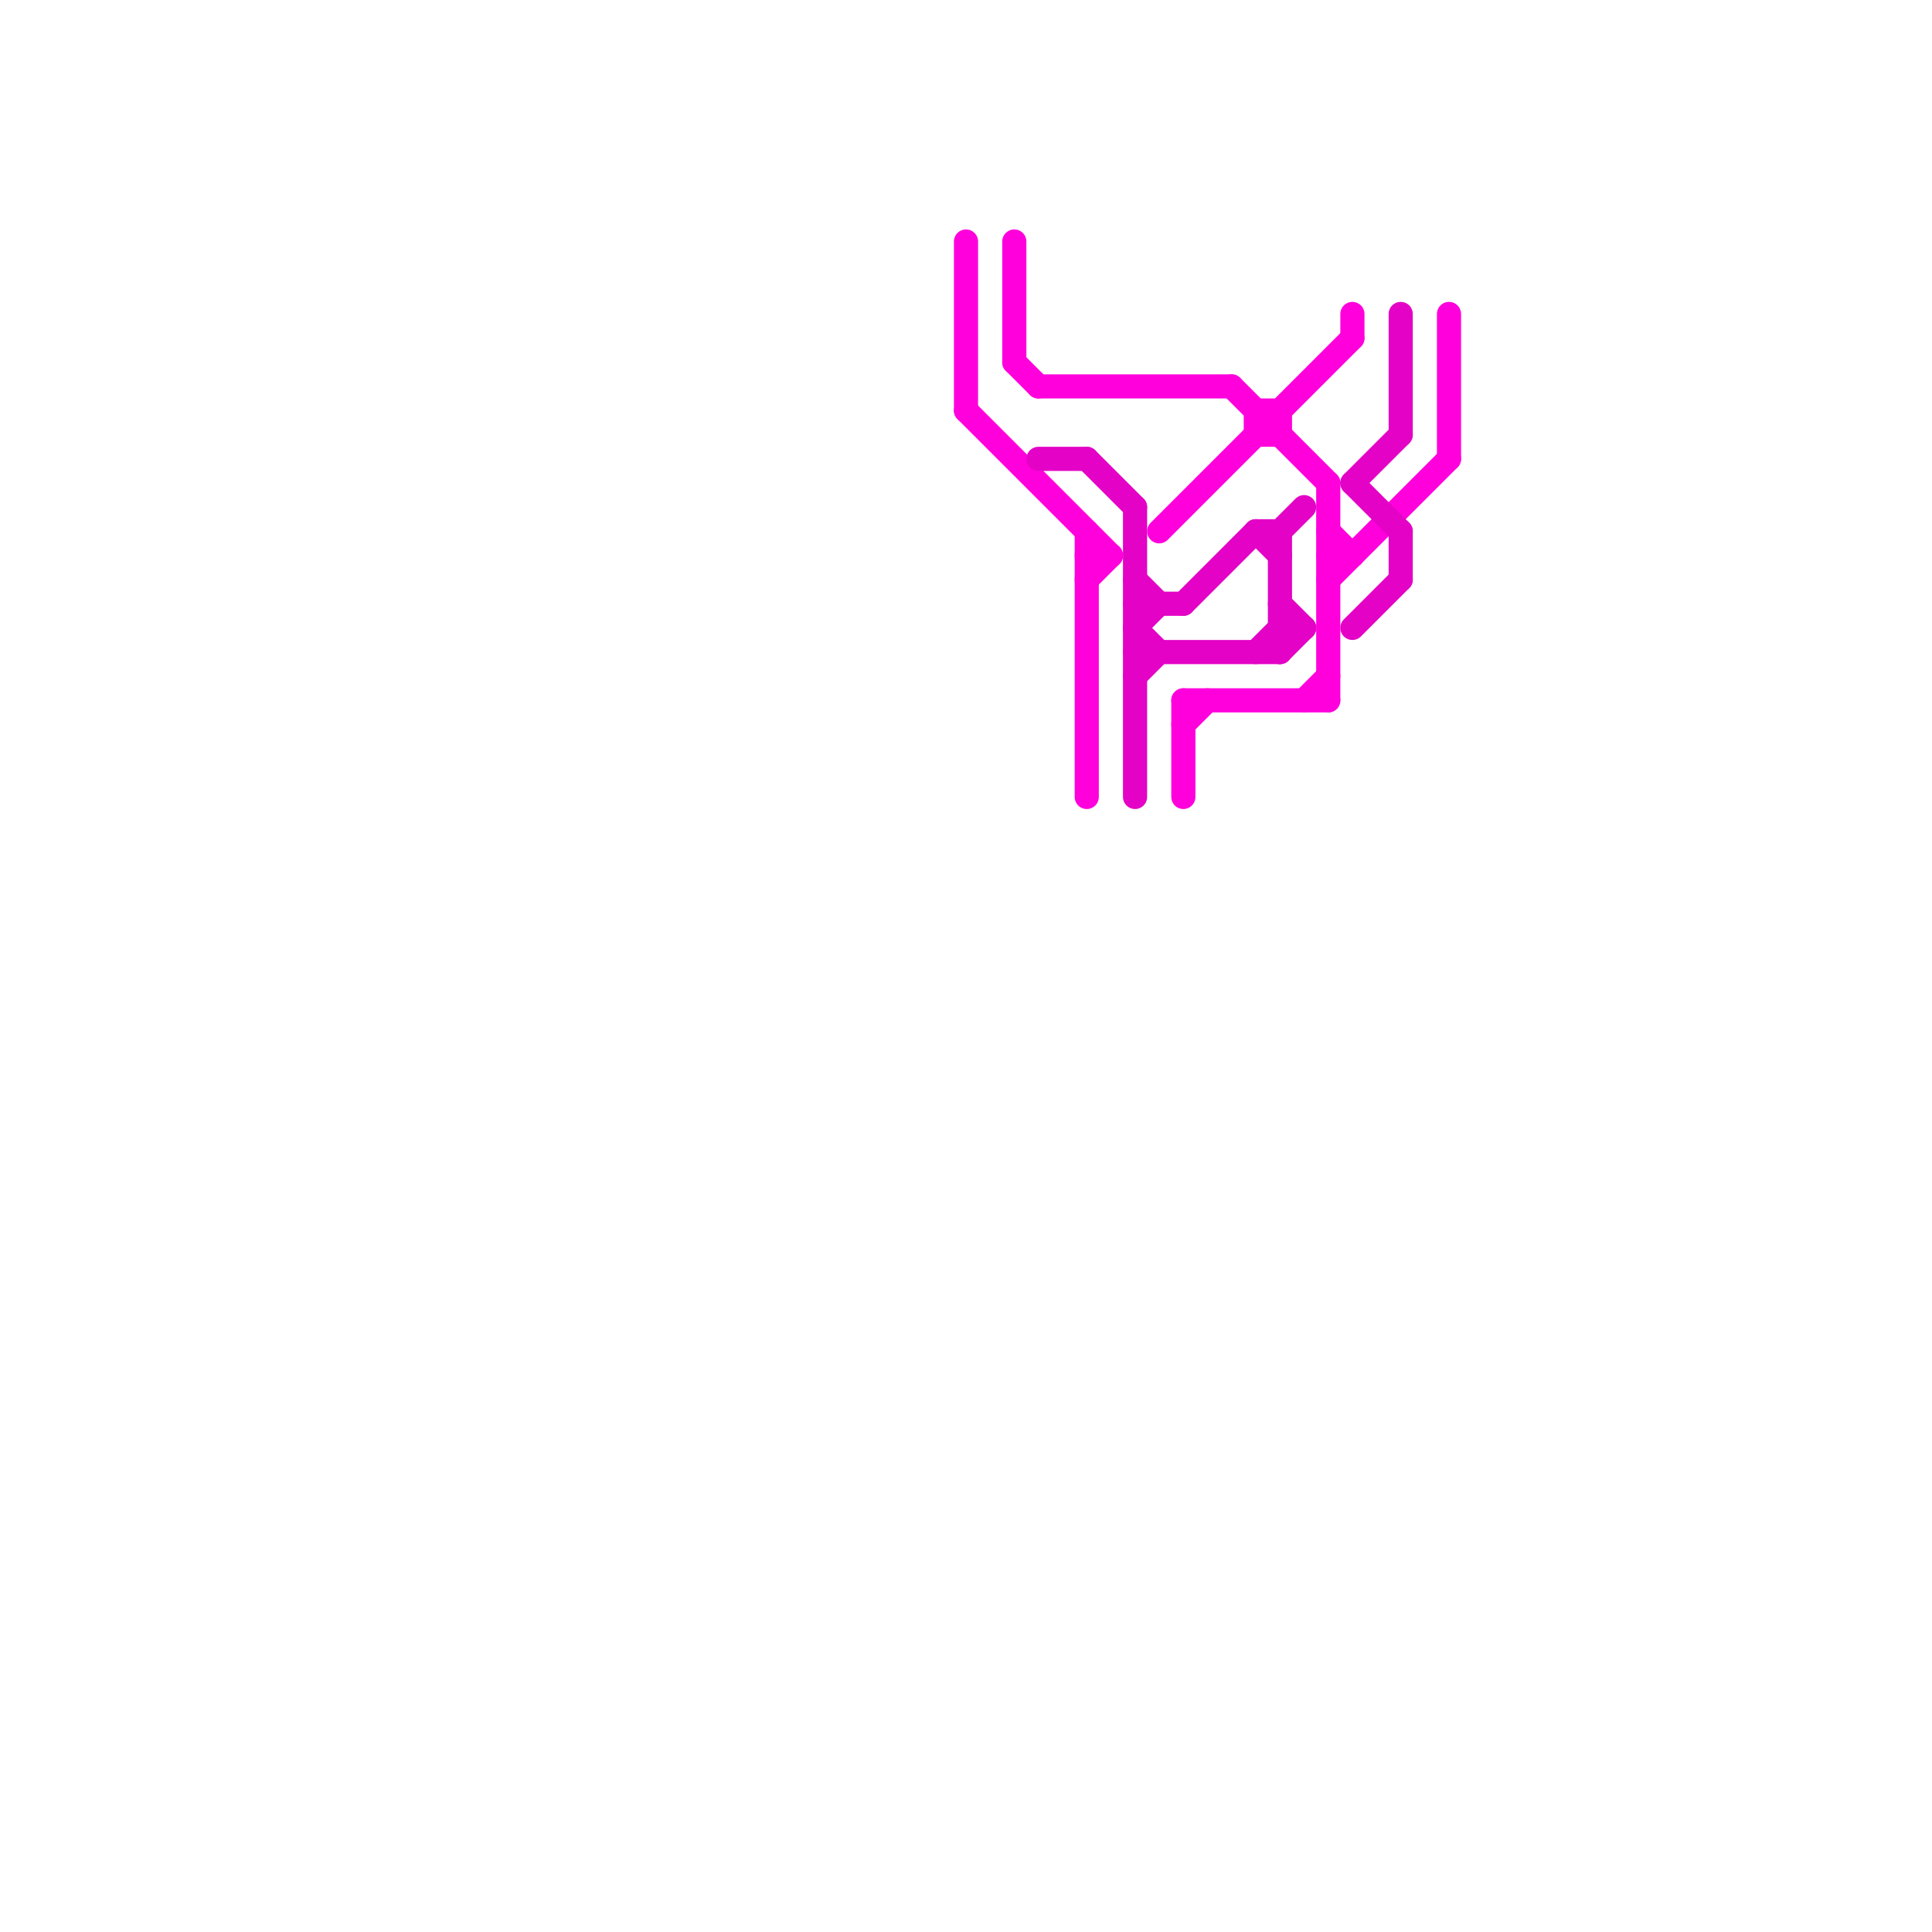 
<svg version="1.1" xmlns="http://www.w3.org/2000/svg" viewBox="0 0 80 80">
<style>text { font: 1px Helvetica; font-weight: 600; white-space: pre; dominant-baseline: central; } line { stroke-width: 1; fill: none; stroke-linecap: round; stroke-linejoin: round; } .c0 { stroke: #ff00dd } .c1 { stroke: #e302c5 }</style><defs><g id="wm-xf"><circle r="1.2" fill="#000"/><circle r="0.9" fill="#fff"/><circle r="0.6" fill="#000"/><circle r="0.3" fill="#fff"/></g><g id="wm"><circle r="0.6" fill="#000"/><circle r="0.3" fill="#fff"/></g></defs><line class="c0" x1="52" y1="17" x2="53" y2="17"/><line class="c0" x1="55" y1="23" x2="56" y2="23"/><line class="c0" x1="52" y1="17" x2="52" y2="18"/><line class="c0" x1="45" y1="23" x2="46" y2="23"/><line class="c0" x1="40" y1="10" x2="40" y2="17"/><line class="c0" x1="55" y1="24" x2="60" y2="19"/><line class="c0" x1="40" y1="17" x2="46" y2="23"/><line class="c0" x1="49" y1="29" x2="55" y2="29"/><line class="c0" x1="51" y1="16" x2="55" y2="20"/><line class="c0" x1="45" y1="22" x2="45" y2="33"/><line class="c0" x1="42" y1="15" x2="43" y2="16"/><line class="c0" x1="48" y1="22" x2="56" y2="14"/><line class="c0" x1="55" y1="22" x2="56" y2="23"/><line class="c0" x1="43" y1="16" x2="51" y2="16"/><line class="c0" x1="42" y1="10" x2="42" y2="15"/><line class="c0" x1="49" y1="30" x2="50" y2="29"/><line class="c0" x1="60" y1="13" x2="60" y2="19"/><line class="c0" x1="55" y1="20" x2="55" y2="29"/><line class="c0" x1="54" y1="29" x2="55" y2="28"/><line class="c0" x1="52" y1="18" x2="53" y2="18"/><line class="c0" x1="45" y1="24" x2="46" y2="23"/><line class="c0" x1="49" y1="29" x2="49" y2="33"/><line class="c0" x1="53" y1="17" x2="53" y2="18"/><line class="c0" x1="56" y1="13" x2="56" y2="14"/><line class="c1" x1="53" y1="22" x2="54" y2="21"/><line class="c1" x1="53" y1="26" x2="54" y2="26"/><line class="c1" x1="47" y1="25" x2="49" y2="25"/><line class="c1" x1="52" y1="27" x2="53" y2="26"/><line class="c1" x1="53" y1="22" x2="53" y2="27"/><line class="c1" x1="56" y1="26" x2="58" y2="24"/><line class="c1" x1="47" y1="26" x2="48" y2="25"/><line class="c1" x1="52" y1="22" x2="53" y2="23"/><line class="c1" x1="56" y1="20" x2="58" y2="22"/><line class="c1" x1="43" y1="19" x2="45" y2="19"/><line class="c1" x1="45" y1="19" x2="47" y2="21"/><line class="c1" x1="47" y1="27" x2="53" y2="27"/><line class="c1" x1="47" y1="28" x2="48" y2="27"/><line class="c1" x1="58" y1="13" x2="58" y2="18"/><line class="c1" x1="53" y1="25" x2="54" y2="26"/><line class="c1" x1="49" y1="25" x2="52" y2="22"/><line class="c1" x1="58" y1="22" x2="58" y2="24"/><line class="c1" x1="47" y1="24" x2="48" y2="25"/><line class="c1" x1="56" y1="20" x2="58" y2="18"/><line class="c1" x1="53" y1="27" x2="54" y2="26"/><line class="c1" x1="47" y1="26" x2="48" y2="27"/><line class="c1" x1="52" y1="22" x2="53" y2="22"/><line class="c1" x1="47" y1="21" x2="47" y2="33"/>
</svg>

